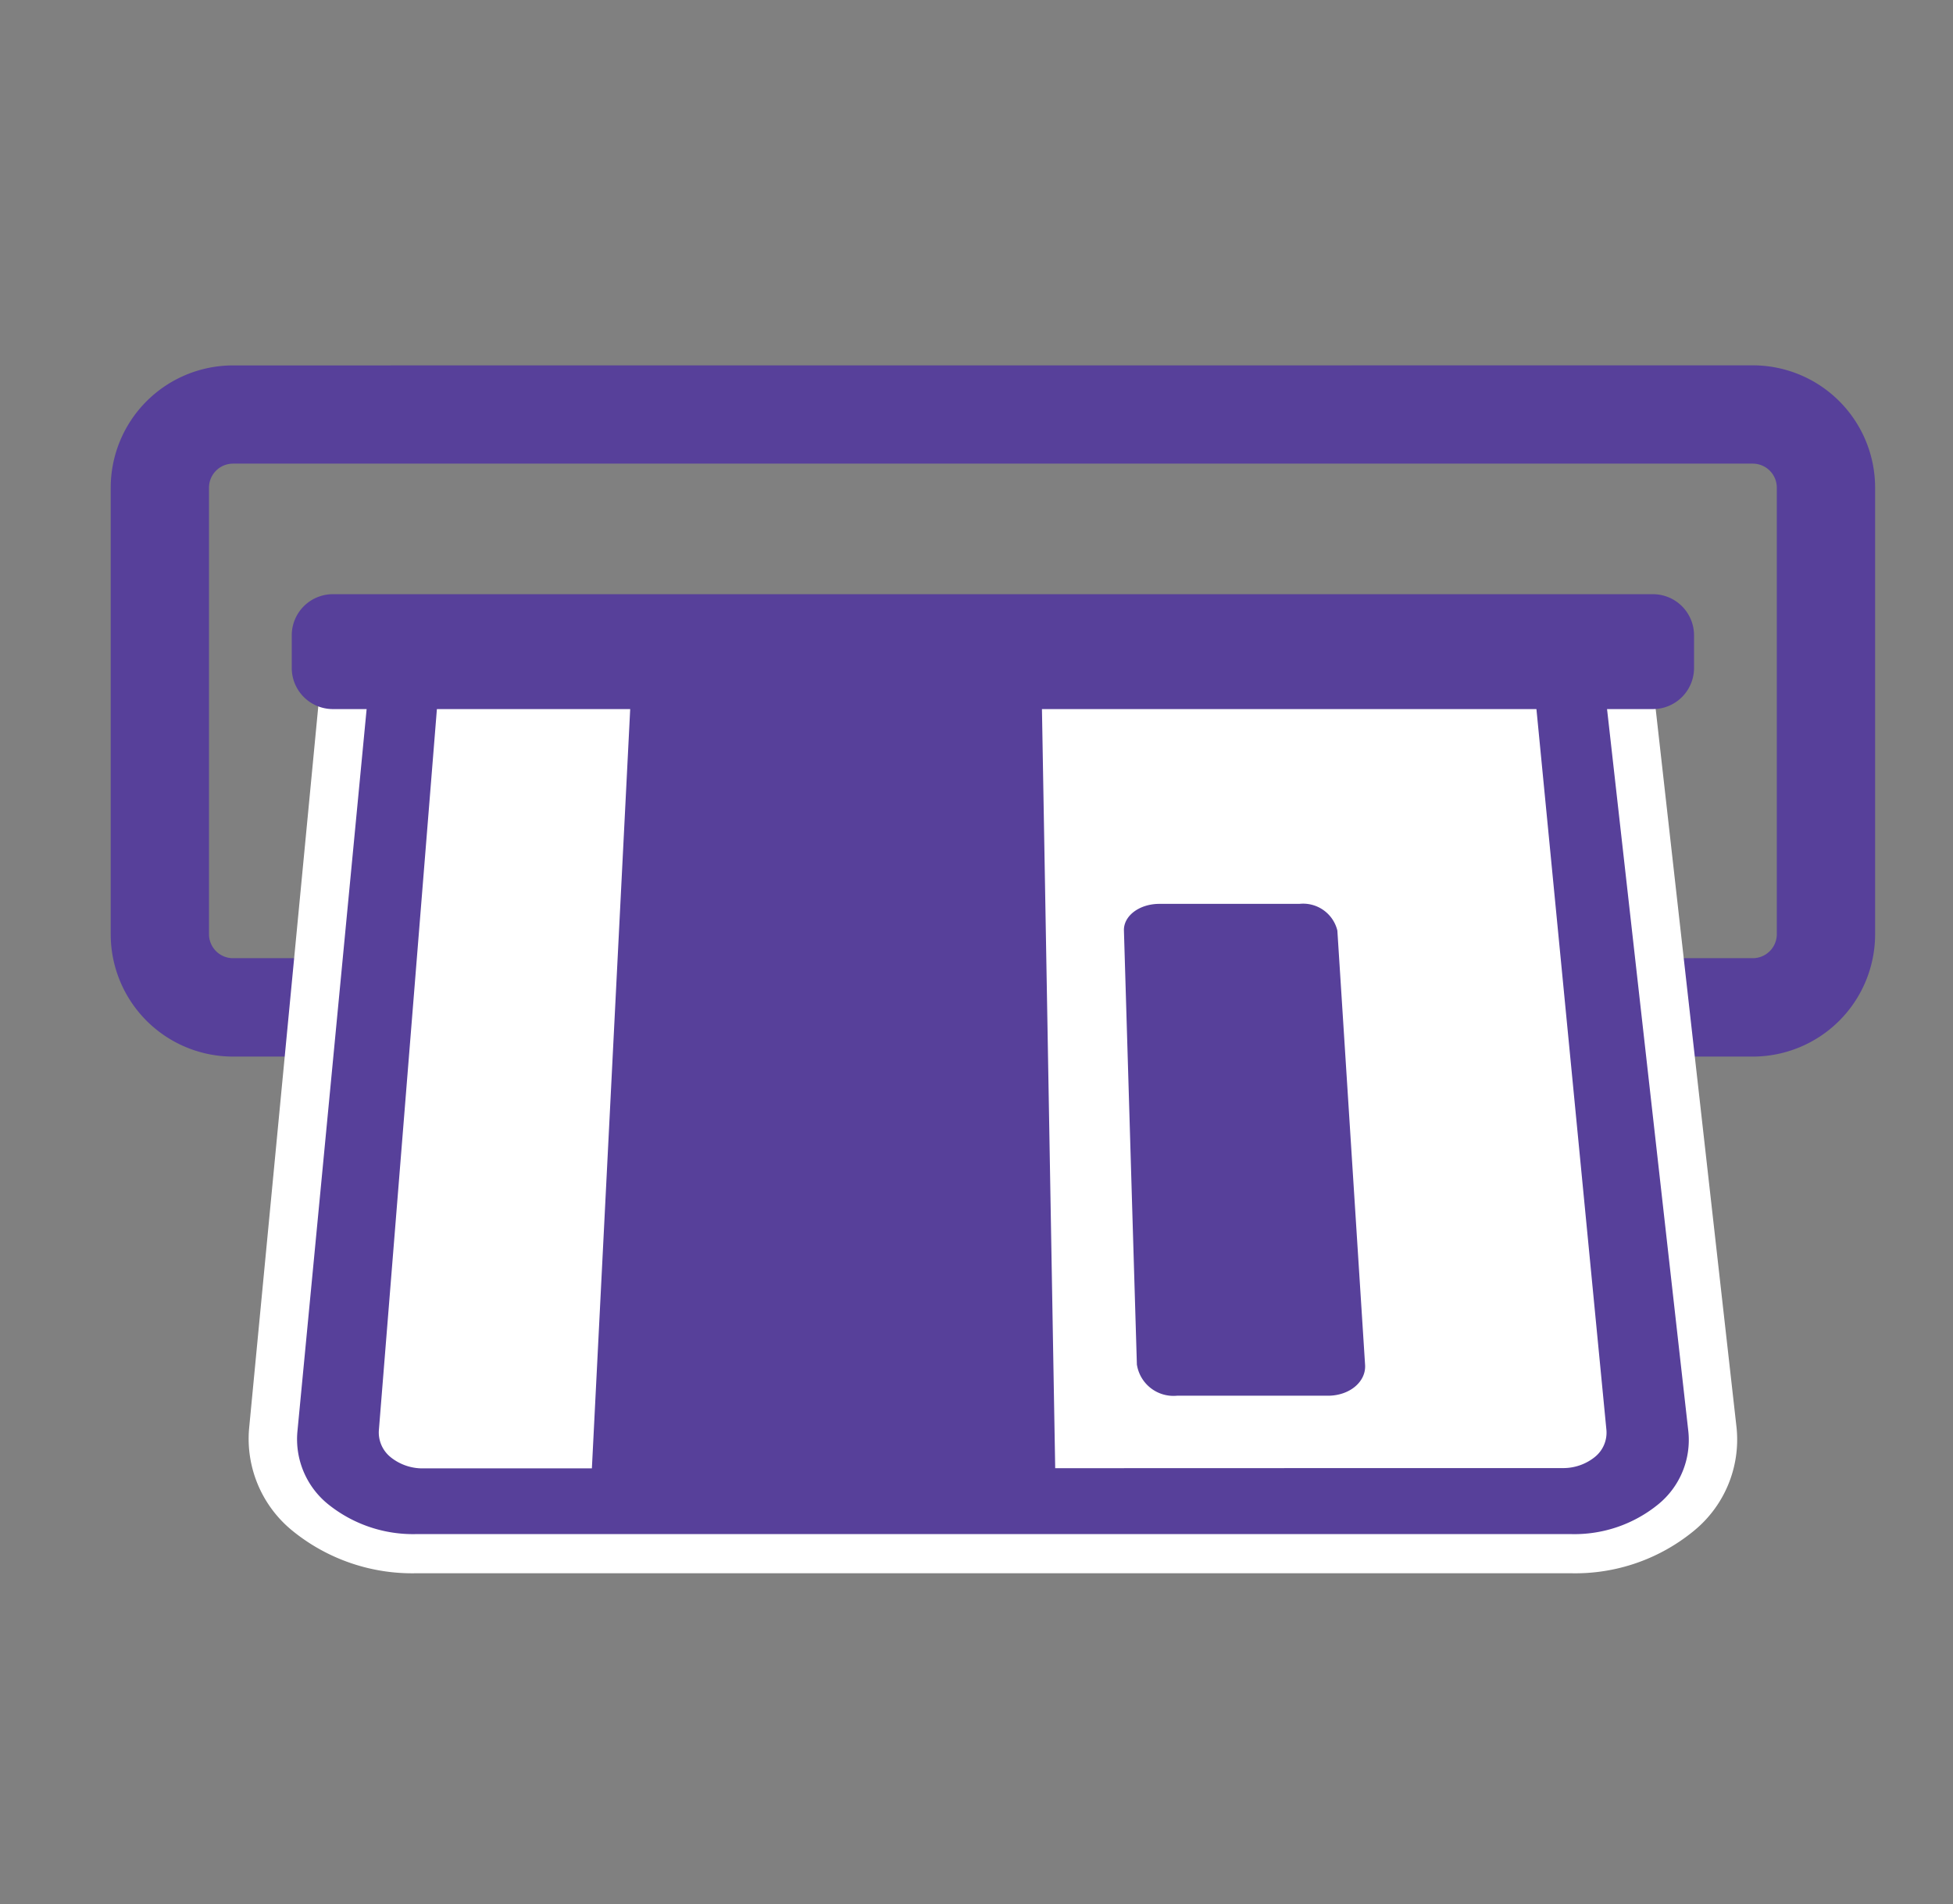 <svg xmlns="http://www.w3.org/2000/svg" xmlns:xlink="http://www.w3.org/1999/xlink" width="119" height="116" viewBox="0 0 119 116"><rect x="0" y="0" width="119" height="116" fill="#808080" stroke="none"/><defs><clipPath id="a"><rect width="119" height="116" transform="translate(858 1033)" fill="none" stroke="#707070" stroke-width="1"/></clipPath></defs><g transform="translate(-858 -1033)" clip-path="url(#a)"><g transform="translate(552.833 772.463)"><path d="M411.979,288.784a1.465,1.465,0,0,1,1.452,1.452v27.227a1.465,1.465,0,0,1-1.452,1.452H319.354a1.465,1.465,0,0,1-1.452-1.452V290.236a1.465,1.465,0,0,1,1.452-1.452ZM319.354,282.8a7.455,7.455,0,0,0-7.441,7.441v27.227a7.454,7.454,0,0,0,7.441,7.441h92.626a7.455,7.455,0,0,0,7.441-7.441V290.236a7.455,7.455,0,0,0-7.441-7.441Z" fill="#57409a" fill-rule="evenodd"/><path d="M385.253,427.477c1.493-17.02,2.874-32.718,4.144-47.239l.363-4.155h69.4l.426,4.164c1.483,14.5,3.077,30.192,4.814,47.212q-19.8,0-39.585.009t-39.567.009" transform="translate(-59.656 -75.882)" fill="#fff" fill-rule="evenodd"/><path d="M442.051,366.3l.642,5.7q2.446,21.731,4.892,43.463a7.174,7.174,0,0,1-2.572,6.241,11.38,11.38,0,0,1-7.539,2.609H367.151a11.566,11.566,0,0,1-7.557-2.585,7.221,7.221,0,0,1-2.647-6.213q2.083-21.749,4.168-43.5l.547-5.713c16,.1,63.234.566,80.39,0" transform="translate(-36.604 -67.926)" fill="#fff" fill-rule="evenodd"/><path d="M381.508,379.089h-4.234l-.336,3.512q-2.083,21.749-4.168,43.5a5.093,5.093,0,0,0,1.863,4.4,8.252,8.252,0,0,0,5.4,1.827h70.322a8.076,8.076,0,0,0,5.357-1.831,5.055,5.055,0,0,0,1.813-4.417q-2.446-21.732-4.892-43.463l-.4-3.528h-4.256l.335,3.433q2.117,21.736,4.221,43.472a1.9,1.9,0,0,1-.695,1.628l-.015.013a3.072,3.072,0,0,1-1.944.672q-17.367,0-34.735.009t-34.726.009a3.1,3.1,0,0,1-1.95-.669l-.015-.013a1.932,1.932,0,0,1-.719-1.624q1.749-21.745,3.5-43.49Z" transform="translate(-49.483 -78.327)" fill="#57409a" fill-rule="evenodd"/><path d="M468.387,428.313c.876-17.38,1.689-33.4,2.431-48.174l.2-4.056h24.852l.072,4.056c.261,14.772.536,30.785.841,48.165H482.578q-7.1,0-14.191.009" transform="translate(-127.278 -75.882)" fill="#57409a" fill-rule="evenodd"/><path d="M643.571,486.721c-.139-4.648-.276-9.216-.408-13.666q-.195-6.527-.382-12.794c-.027-.9.945-1.627,2.16-1.627h8.533a2.145,2.145,0,0,1,2.312,1.627q.4,6.258.816,12.794.426,6.675.873,13.666c.066,1.034-.951,1.879-2.262,1.879h-9.2a2.255,2.255,0,0,1-2.439-1.879" transform="translate(-269.131 -143.029)" fill="#57409a" fill-rule="evenodd"/><path d="M373.539,357.523h80.444a2.507,2.507,0,0,1,2.5,2.5v2a2.507,2.507,0,0,1-2.5,2.5H373.539a2.507,2.507,0,0,1-2.5-2.5v-2a2.507,2.507,0,0,1,2.5-2.5" transform="translate(-48.095 -60.785)" fill="#57409a" fill-rule="evenodd"/></g></g></svg>